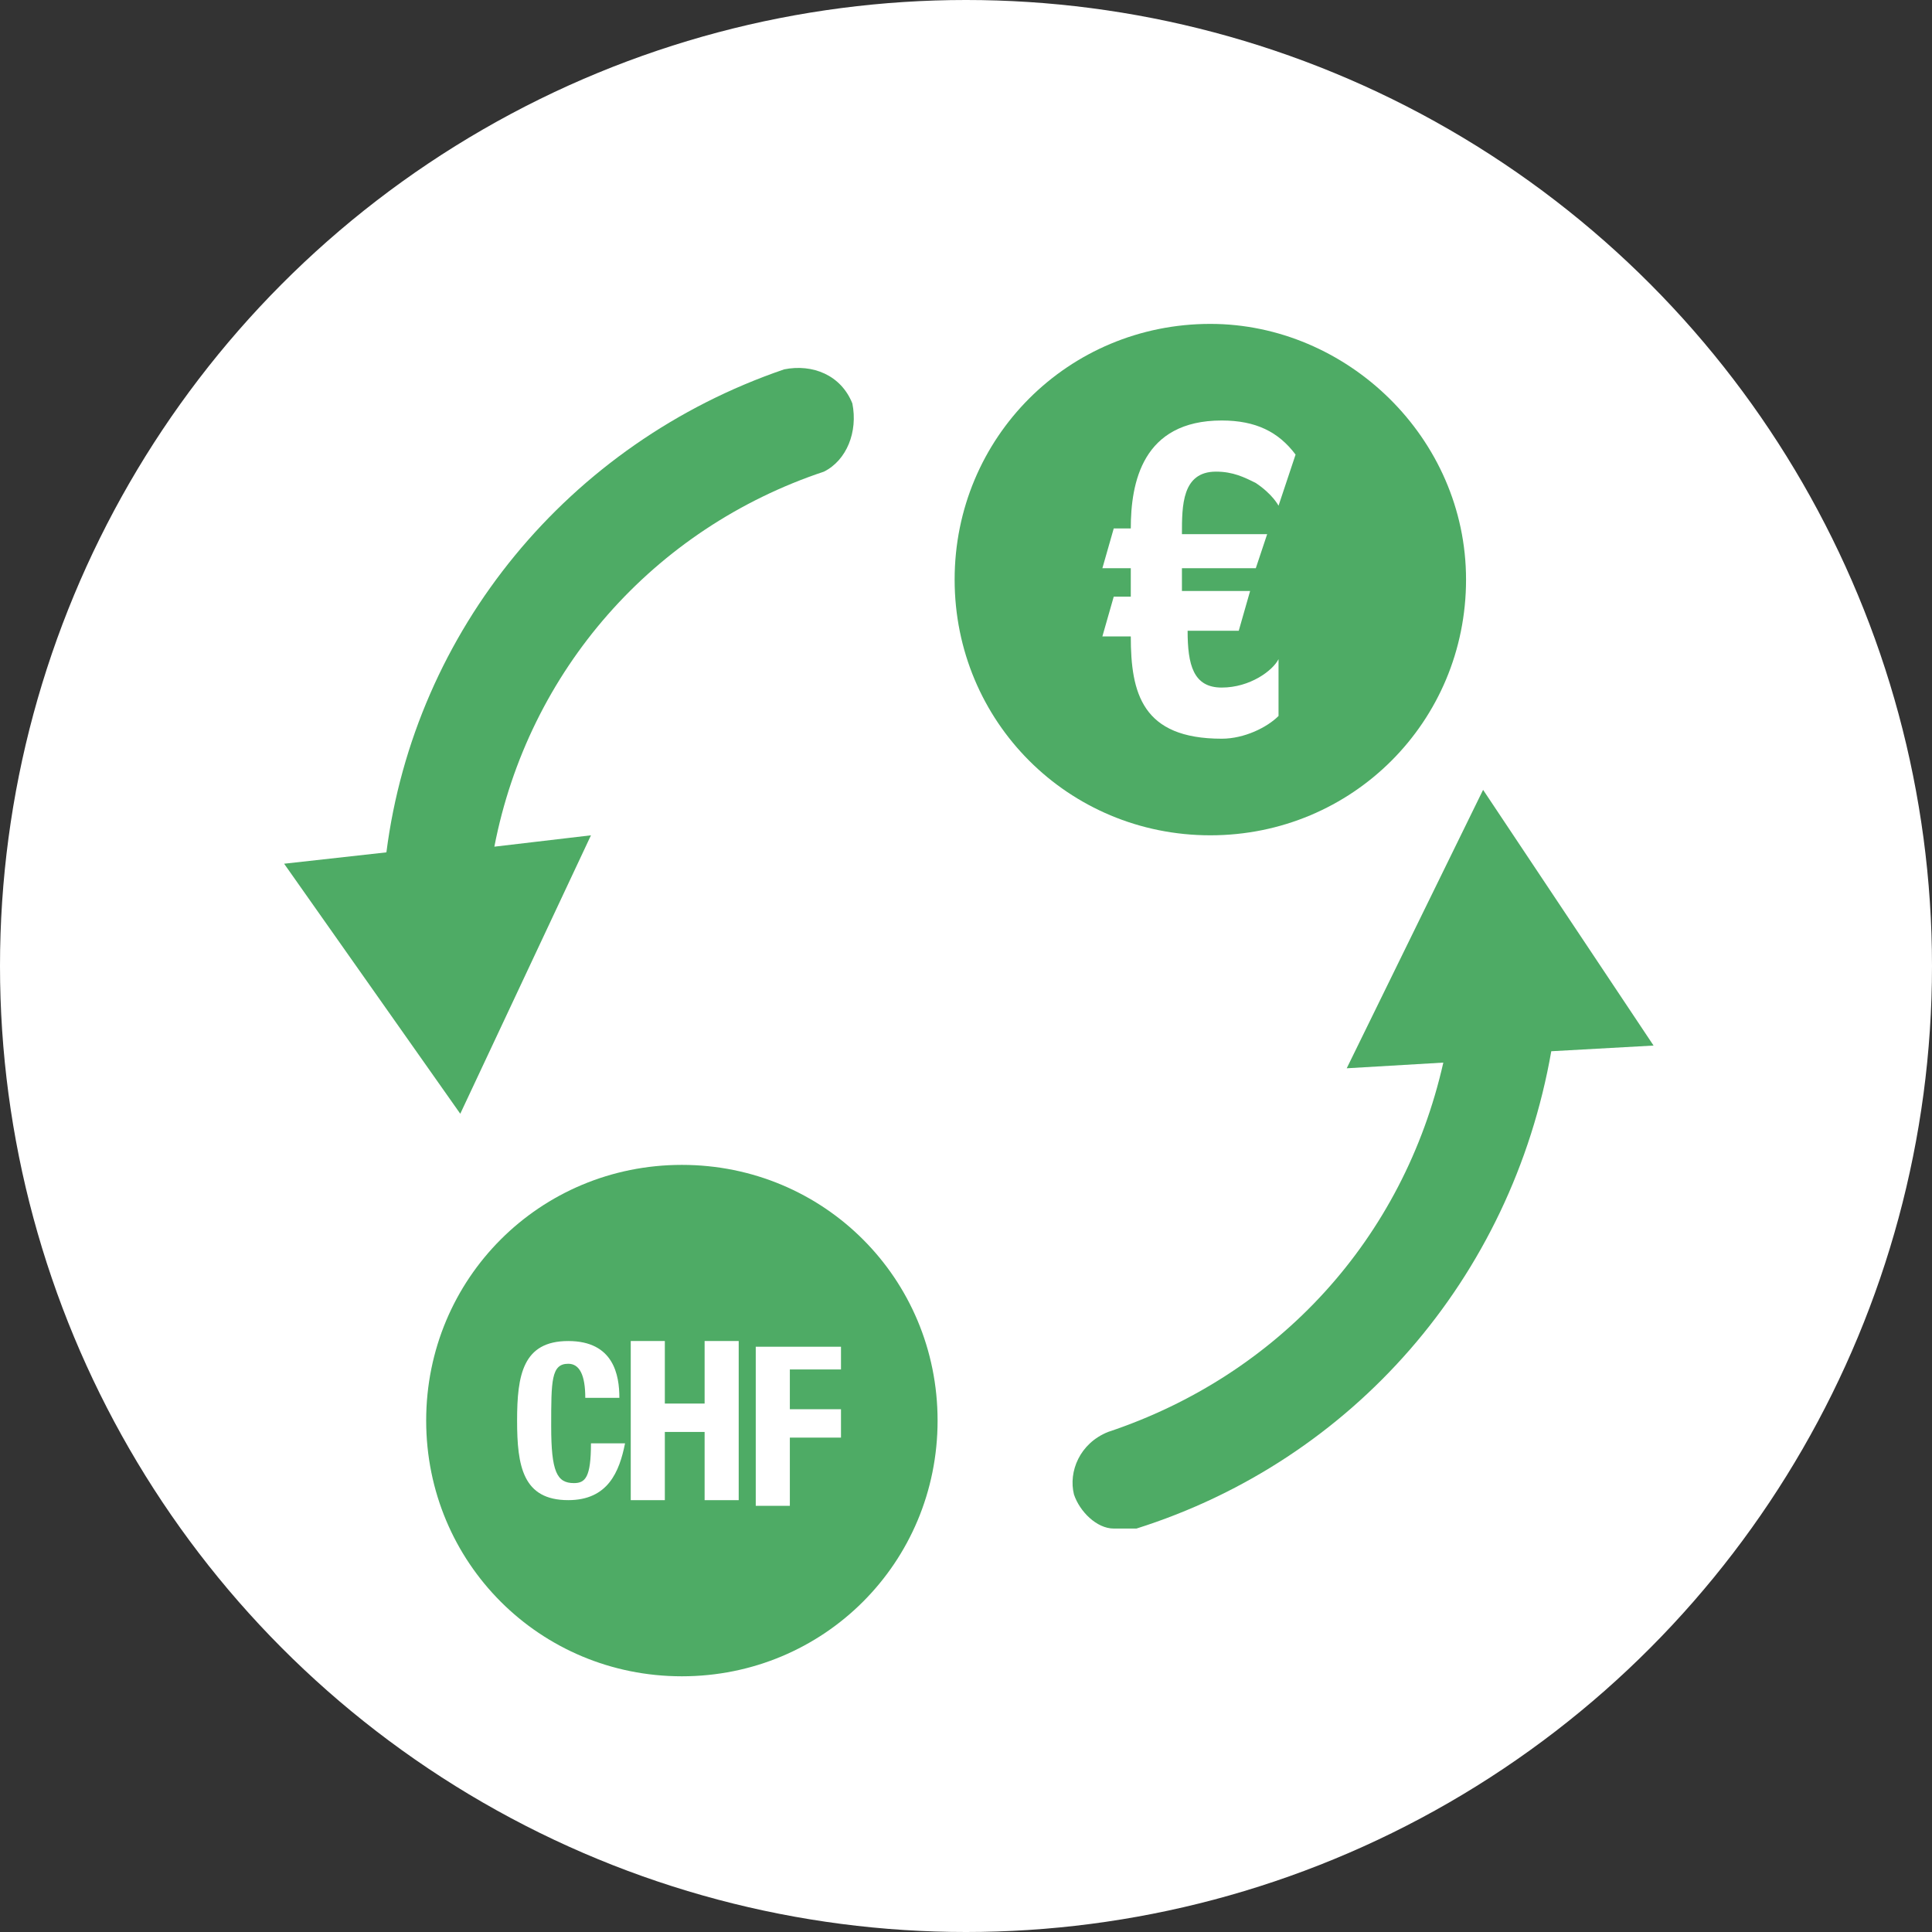 <?xml version="1.0" encoding="utf-8"?>
<!-- Generator: Adobe Illustrator 21.0.2, SVG Export Plug-In . SVG Version: 6.00 Build 0)  -->
<svg version="1.1" id="Layer_1" xmlns="http://www.w3.org/2000/svg" xmlns:xlink="http://www.w3.org/1999/xlink" x="0px" y="0px"
	 width="34px" height="34px" viewBox="0 0 34 34" style="enable-background:new 0 0 34 34;" xml:space="preserve">
<rect x="0" y="0" width="34" height="34" fill="#333333" stroke="none"/>
<style type="text/css">
	.st0{fill:#FFFFFF;}
	.st1{fill:#4EAB65;}
</style>
<circle class="st0" cx="17" cy="17" r="17"/>
<g>
	<path class="st1" d="M12,20.5c-2.5,0-4.5,2-4.5,4.5c0,2.5,2,4.5,4.5,4.5c2.5,0,4.5-2,4.5-4.5C16.5,22.5,14.5,20.5,12,20.5z
		 M10,26.4c-0.8,0-0.9-0.6-0.9-1.4c0-0.8,0.1-1.4,0.9-1.4c0.8,0,0.9,0.6,0.9,1h-0.6c0-0.4-0.1-0.6-0.3-0.6c-0.3,0-0.3,0.3-0.3,1.1
		c0,0.8,0.1,1,0.4,1c0.2,0,0.3-0.1,0.3-0.7h0.6C10.9,25.9,10.7,26.4,10,26.4z M13,26.4h-0.6v-1.2h-0.7v1.2h-0.6v-2.8h0.6v1.1h0.7
		v-1.1H13V26.4z M14.9,24.1h-1v0.7h0.9v0.5h-0.9v1.2h-0.6v-2.8h1.5V24.1z"/>
	<path class="st1" d="M21.3,5.7c-2.5,0-4.5,2-4.5,4.5c0,2.5,2,4.5,4.5,4.5c2.5,0,4.5-2,4.5-4.5C25.8,7.7,23.7,5.7,21.3,5.7z
		 M22.5,8.9c0,0-0.1-0.2-0.4-0.4c-0.2-0.1-0.4-0.2-0.7-0.2c-0.6,0-0.6,0.6-0.6,1.1h1.5L22.1,10h-1.3v0.4H22l-0.2,0.7h-0.9
		c0,0.6,0.1,1,0.6,1c0.5,0,0.9-0.3,1-0.5v1c-0.2,0.2-0.6,0.4-1,0.4c-1.4,0-1.6-0.8-1.6-1.8h-0.5l0.2-0.7h0.3V10h-0.5l0.2-0.7h0.3
		c0-0.8,0.2-1.9,1.6-1.9c0.6,0,1,0.2,1.3,0.6L22.5,8.9z"/>
	<path class="st1" d="M15,7.1c-0.2-0.5-0.7-0.7-1.2-0.6C10,7.8,7.3,11.1,6.8,15l-1.8,0.2l3.1,4.4l2.3-4.9l-1.7,0.2
		c0.6-3.1,2.8-5.6,5.8-6.6C14.9,8.1,15.1,7.6,15,7.1z"/>
	<path class="st1" d="M29.1,18.4l-3-4.5l-2.4,4.9l1.7-0.1c-0.7,3.1-2.9,5.5-5.9,6.5c-0.5,0.2-0.7,0.7-0.6,1.1
		c0.1,0.3,0.4,0.6,0.7,0.6c0.1,0,0.3,0,0.4,0c3.8-1.2,6.6-4.4,7.3-8.4L29.1,18.4z"/>
</g>
</svg>
